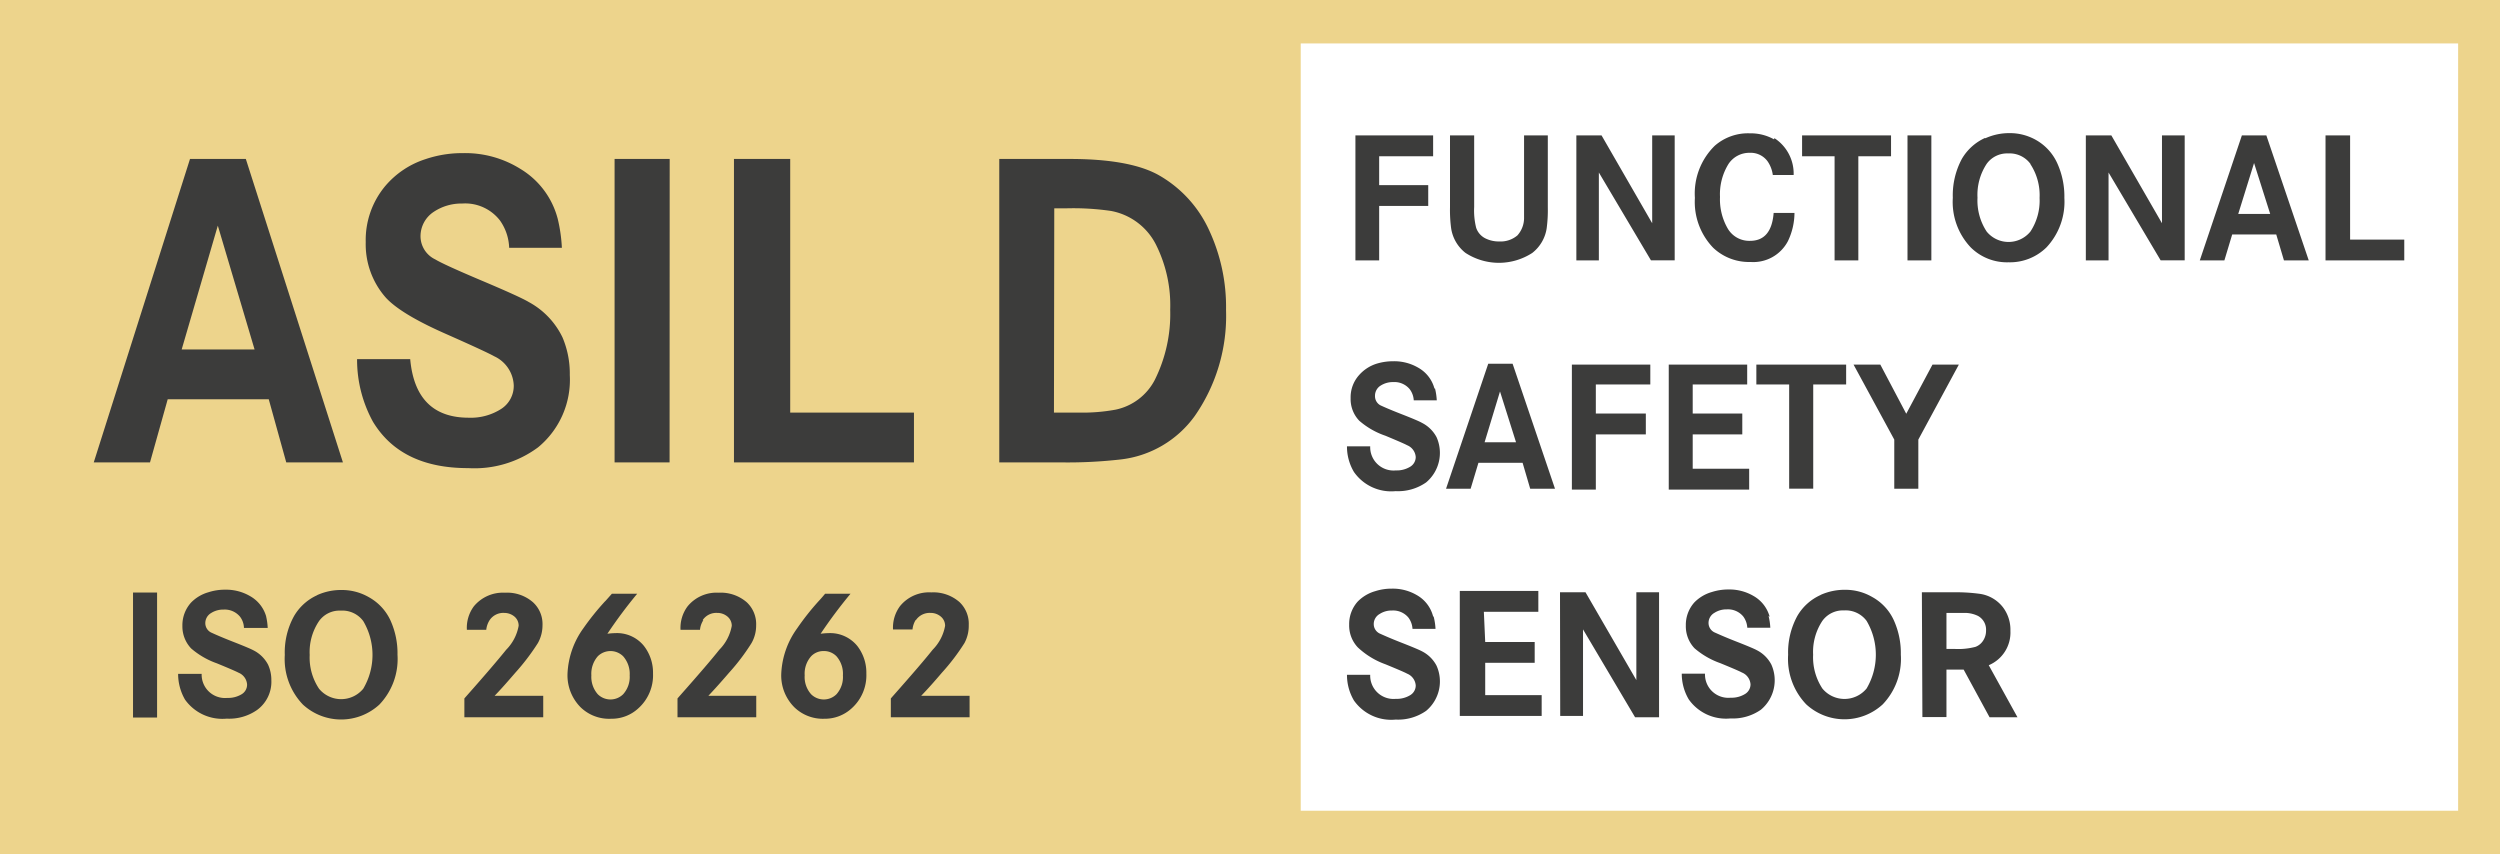 <svg id="Ebene_1" data-name="Ebene 1" xmlns="http://www.w3.org/2000/svg" xmlns:xlink="http://www.w3.org/1999/xlink" viewBox="0 0 240 82"><rect x="0" y="0" width="240" height="82" fill="#808080" stroke="none"/><defs><style>.cls-1{fill:none;}.cls-2{fill:#edd48c;}.cls-3{fill:#fff;}.cls-4{clip-path:url(#clip-path);}.cls-5{fill:#3c3c3b;}</style><clipPath id="clip-path"><rect class="cls-1" width="240" height="82"/></clipPath></defs><polygon class="cls-2" points="0 0 0 82 122.89 82 240 82 240 0 0 0"/><rect class="cls-3" x="124.87" y="4.17" width="111.11" height="73.66"/><g class="cls-4"><path class="cls-5" d="M186.86,58.84h.66l1.19,0a2.91,2.91,0,0,1,1.18.29,1.5,1.5,0,0,1,.77,1.41,1.71,1.71,0,0,1-.26.93,1.48,1.48,0,0,1-.76.63,6.52,6.52,0,0,1-1.95.2h-.83Zm-2.31,10h2.31V64.28h1.65L191,68.86h2.68l-2.76-5A3.4,3.4,0,0,0,193,60.56a3.58,3.58,0,0,0-.7-2.24A3.42,3.42,0,0,0,190,57a16.89,16.89,0,0,0-2.5-.14h-3Zm-5.36-9.24a6.38,6.38,0,0,1,0,6.5,2.75,2.75,0,0,1-4.24,0,5.44,5.44,0,0,1-.89-3.25,5.38,5.38,0,0,1,.89-3.25,2.43,2.43,0,0,1,2.08-1,2.5,2.5,0,0,1,2.16,1m-4.41-2.48a4.89,4.89,0,0,0-2.23,2,7.29,7.29,0,0,0-.89,3.74,6.31,6.31,0,0,0,1.74,4.76,5.42,5.42,0,0,0,7.34,0,6.33,6.33,0,0,0,1.74-4.78,7.64,7.64,0,0,0-.68-3.31,4.84,4.84,0,0,0-2.07-2.22,5.13,5.13,0,0,0-2.59-.69,5.63,5.63,0,0,0-2.36.49m-4.89,2.11a3.28,3.28,0,0,0-1.54-2,4.57,4.57,0,0,0-2.42-.63,5.12,5.12,0,0,0-1.58.24,3.81,3.81,0,0,0-1.69,1,3.23,3.23,0,0,0-.82,2.22,3.06,3.06,0,0,0,.83,2.18,7.66,7.66,0,0,0,2.47,1.43c1.17.48,1.87.78,2.08.9a1.32,1.32,0,0,1,.83,1.14,1.08,1.08,0,0,1-.52.92,2.47,2.47,0,0,1-1.39.36,2.24,2.24,0,0,1-2.46-2.31h-2.23a4.81,4.81,0,0,0,.67,2.47,4.37,4.37,0,0,0,4,1.83,4.7,4.7,0,0,0,2.93-.84,3.68,3.68,0,0,0,1-4.33,3.21,3.21,0,0,0-1.41-1.39c-.24-.13-.9-.41-2-.84s-1.73-.72-2-.84a1,1,0,0,1-.62-.9,1.11,1.11,0,0,1,.57-1,2.12,2.12,0,0,1,1.18-.33,1.9,1.9,0,0,1,1.58.68,2,2,0,0,1,.39,1.08h2.21a6,6,0,0,0-.17-1.14m-20,9.61h2.19V60.42l5,8.44h2.3v-12h-2.18v8.43l-4.88-8.43h-2.45Zm-7.33-10h5.23v-2h-7.54v12H148v-2h-5.42V63.63h4.75v-2h-4.75Zm-4.88.41a3.28,3.28,0,0,0-1.54-2,4.57,4.57,0,0,0-2.42-.63,5.08,5.08,0,0,0-1.58.24,3.81,3.81,0,0,0-1.69,1,3.23,3.23,0,0,0-.82,2.22,3.06,3.06,0,0,0,.83,2.18A7.66,7.66,0,0,0,133,63.77c1.17.48,1.87.78,2.08.9a1.32,1.32,0,0,1,.83,1.14,1.08,1.08,0,0,1-.52.92,2.49,2.49,0,0,1-1.4.36,2.24,2.24,0,0,1-2.45-2.31h-2.23a4.81,4.81,0,0,0,.67,2.47,4.37,4.37,0,0,0,4,1.83,4.7,4.7,0,0,0,2.93-.84,3.68,3.68,0,0,0,1-4.33,3.21,3.21,0,0,0-1.41-1.39c-.24-.13-.9-.41-2-.84s-1.73-.72-2-.84a1,1,0,0,1-.62-.9,1.11,1.11,0,0,1,.57-1,2.09,2.09,0,0,1,1.18-.33,1.9,1.9,0,0,1,1.58.68,2,2,0,0,1,.39,1.08h2.21a6,6,0,0,0-.17-1.14"/><path class="cls-5" d="M181.85,42.2v4.72h2.31V42.2L188.05,35h-2.53L183,39.72,180.51,35h-2.57Zm-13.24-5.29h3.15v10h2.31v-10h3.16V35h-8.62Zm-6.11,0h5.23V35H160.2v12h7.72V45H162.5V41.7h4.76v-2H162.5Zm-9.3,0h5.23V35H150.9v12h2.3V41.7H158v-2H153.2Zm-10.68,5.55L144,37.58l1.54,4.88Zm-3.7,4.46h2.36l.75-2.49h4.24l.73,2.49h2.38l-4.07-12h-2.34Zm-1.11-9.61a3.26,3.26,0,0,0-1.54-2,4.57,4.57,0,0,0-2.42-.63,5.39,5.39,0,0,0-1.58.23A3.74,3.74,0,0,0,130.48,36a3.19,3.19,0,0,0-.82,2.22,3,3,0,0,0,.83,2.17A7.48,7.48,0,0,0,133,41.83c1.17.49,1.87.79,2.08.91a1.32,1.32,0,0,1,.83,1.14,1.09,1.09,0,0,1-.52.92,2.49,2.49,0,0,1-1.4.36,2.24,2.24,0,0,1-2.45-2.31h-2.23a4.74,4.74,0,0,0,.67,2.46,4.36,4.36,0,0,0,4,1.84,4.7,4.7,0,0,0,2.93-.84,3.7,3.7,0,0,0,1-4.34,3.24,3.24,0,0,0-1.41-1.38c-.24-.14-.9-.42-2-.85s-1.73-.71-2-.84A1,1,0,0,1,132,38a1.14,1.14,0,0,1,.57-1,2.17,2.17,0,0,1,1.18-.32,1.9,1.9,0,0,1,1.58.68,1.94,1.94,0,0,1,.39,1.07h2.21a6,6,0,0,0-.17-1.14"/><path class="cls-5" d="M223.25,25h7.56V23h-5.2V13h-2.36Zm-8.38-4.46,1.52-4.89,1.55,4.89ZM211.18,25h2.36l.75-2.49h4.23l.74,2.49h2.38l-4.07-12h-2.35Zm-10.94,0h2.18V16.56l5,8.43h2.31V13h-2.18v8.43L202.69,13h-2.45Zm-5.32-9.24A5.44,5.44,0,0,1,195.8,19a5.41,5.41,0,0,1-.88,3.23,2.71,2.71,0,0,1-4.2,0,5.42,5.42,0,0,1-.88-3.25,5.4,5.4,0,0,1,.88-3.25,2.41,2.41,0,0,1,2.06-1,2.48,2.48,0,0,1,2.14,1m-4.37-2.48a4.94,4.94,0,0,0-2.21,2,7.39,7.39,0,0,0-.87,3.74,6.34,6.34,0,0,0,1.72,4.76,4.93,4.93,0,0,0,3.63,1.43,5,5,0,0,0,3.64-1.43A6.4,6.4,0,0,0,198.18,19a7.71,7.71,0,0,0-.67-3.3,4.88,4.88,0,0,0-2-2.23,5.08,5.08,0,0,0-2.57-.69,5.57,5.57,0,0,0-2.34.49M185.41,13h-2.29V25h2.29ZM173,15h3.12V25h2.28V15h3.14V13H173Zm-2.69-1.62a4.56,4.56,0,0,0-2.32-.58A4.84,4.84,0,0,0,164.61,14a6.41,6.41,0,0,0-1.9,5,6.34,6.34,0,0,0,1.76,4.79,5,5,0,0,0,3.58,1.36,3.75,3.75,0,0,0,3.59-2,6.33,6.33,0,0,0,.63-2.71h-2c-.14,1.79-.9,2.68-2.26,2.68a2.39,2.39,0,0,1-2.13-1.15,5.59,5.59,0,0,1-.76-3.06,5.52,5.52,0,0,1,.81-3.16,2.39,2.39,0,0,1,2.05-1.08,2,2,0,0,1,1.71.82,3,3,0,0,1,.5,1.31h2a4.06,4.06,0,0,0-1.85-3.54M151.33,25h2.16V16.56l5,8.43h2.28V13h-2.16v8.43L153.75,13h-2.42ZM139.2,19.92a13.16,13.16,0,0,0,.11,2,3.69,3.69,0,0,0,1.38,2.36,5.88,5.88,0,0,0,6.41,0,3.69,3.69,0,0,0,1.38-2.36,13.16,13.16,0,0,0,.11-2V13h-2.28v6.88c0,.46,0,.8,0,1a2.5,2.5,0,0,1-.64,1.72,2.49,2.49,0,0,1-1.74.58,2.87,2.87,0,0,1-1.38-.32,1.76,1.76,0,0,1-.84-1,6.85,6.85,0,0,1-.19-2V13H139.2ZM132.4,15h5.18V13h-7.46V25h2.28V19.77h4.71v-2H132.4Z"/><path class="cls-5" d="M87.92,59.54a1.6,1.6,0,0,1,1.42-.7,1.49,1.49,0,0,1,1,.37,1.14,1.14,0,0,1,.39.87,4.36,4.36,0,0,1-1.2,2.3q-1,1.27-3.8,4.43l-.21.24v1.81h7.56V66.8H88.43c.6-.62,1.27-1.37,2-2.23a20.46,20.46,0,0,0,2.16-2.84A3.5,3.5,0,0,0,93,60a2.86,2.86,0,0,0-.9-2.21,3.81,3.81,0,0,0-2.7-.92,3.59,3.59,0,0,0-3,1.32,3.47,3.47,0,0,0-.67,2.24h1.87a2.13,2.13,0,0,1,.31-.92M80.3,63a2.55,2.55,0,0,1,.62,1.84,2.47,2.47,0,0,1-.62,1.81,1.73,1.73,0,0,1-2.43,0,2.48,2.48,0,0,1-.62-1.82A2.51,2.51,0,0,1,77.87,63a1.63,1.63,0,0,1,1.19-.5,1.68,1.68,0,0,1,1.24.5m-1.72-5.28a24.58,24.58,0,0,0-2.06,2.61A8,8,0,0,0,75,64.69a4.31,4.31,0,0,0,1.24,3.19A3.92,3.92,0,0,0,79.15,69a3.79,3.79,0,0,0,2.61-1,4.26,4.26,0,0,0,1.41-3.34A4.17,4.17,0,0,0,82.29,62a3.36,3.36,0,0,0-2.73-1.22,6.56,6.56,0,0,0-.78.06A46.38,46.38,0,0,1,81.65,57H79.21q-.4.48-.63.72M67.45,59.54a1.57,1.57,0,0,1,1.41-.7,1.48,1.48,0,0,1,1,.37,1.14,1.14,0,0,1,.39.87,4.36,4.36,0,0,1-1.2,2.3q-1,1.27-3.8,4.43l-.21.24v1.81h7.56V66.8H68c.59-.62,1.26-1.37,2-2.23a20.18,20.18,0,0,0,2.15-2.84,3.4,3.4,0,0,0,.44-1.7,2.86,2.86,0,0,0-.9-2.21A3.8,3.8,0,0,0,69,56.9a3.59,3.59,0,0,0-3,1.32,3.47,3.47,0,0,0-.67,2.24h1.87a2,2,0,0,1,.32-.92M59.82,63a2.55,2.55,0,0,1,.63,1.84,2.48,2.48,0,0,1-.63,1.81,1.73,1.73,0,0,1-2.43,0,2.52,2.52,0,0,1-.62-1.82A2.55,2.55,0,0,1,57.39,63a1.73,1.73,0,0,1,2.43,0M58.1,57.71A24.58,24.58,0,0,0,56,60.32a8,8,0,0,0-1.52,4.37,4.35,4.35,0,0,0,1.24,3.19A3.92,3.92,0,0,0,58.67,69a3.76,3.76,0,0,0,2.61-1,4.26,4.26,0,0,0,1.41-3.34A4.17,4.17,0,0,0,61.81,62a3.32,3.32,0,0,0-2.72-1.22,6.56,6.56,0,0,0-.78.06A45.66,45.66,0,0,1,61.17,57H58.74l-.64.72M47,59.54a1.58,1.58,0,0,1,1.41-.7,1.52,1.52,0,0,1,1,.37,1.13,1.13,0,0,1,.38.87,4.36,4.36,0,0,1-1.2,2.3c-.68.85-1.94,2.33-3.8,4.43l-.21.24v1.81h7.57V66.8H47.48c.6-.62,1.26-1.37,2-2.23a21.32,21.32,0,0,0,2.16-2.84,3.5,3.5,0,0,0,.44-1.7,2.83,2.83,0,0,0-.91-2.21,3.77,3.77,0,0,0-2.69-.92,3.62,3.62,0,0,0-3,1.32,3.47,3.47,0,0,0-.66,2.24h1.86a2.13,2.13,0,0,1,.32-.92m-12.13.08a6.38,6.38,0,0,1,0,6.5,2.75,2.75,0,0,1-4.24,0,5.37,5.37,0,0,1-.9-3.25,5.31,5.31,0,0,1,.9-3.25,2.42,2.42,0,0,1,2.08-1,2.5,2.5,0,0,1,2.16,1m-4.42-2.48a4.92,4.92,0,0,0-2.22,2,7.19,7.19,0,0,0-.89,3.74,6.31,6.31,0,0,0,1.74,4.76,5.42,5.42,0,0,0,7.34,0,6.33,6.33,0,0,0,1.74-4.78,7.64,7.64,0,0,0-.68-3.31,4.89,4.89,0,0,0-2.07-2.22,5.16,5.16,0,0,0-2.6-.69,5.54,5.54,0,0,0-2.36.49m-4.88,2.11a3.28,3.28,0,0,0-1.54-2,4.57,4.57,0,0,0-2.42-.63,5.08,5.08,0,0,0-1.58.24,3.76,3.76,0,0,0-1.69,1,3.24,3.24,0,0,0-.83,2.22,3.07,3.07,0,0,0,.84,2.18,7.66,7.66,0,0,0,2.47,1.43c1.17.48,1.86.78,2.08.9a1.31,1.31,0,0,1,.82,1.14,1.07,1.07,0,0,1-.51.92,2.51,2.51,0,0,1-1.4.36,2.24,2.24,0,0,1-2.45-2.31H17.1a4.91,4.91,0,0,0,.66,2.47,4.4,4.4,0,0,0,4,1.83,4.68,4.68,0,0,0,2.93-.84,3.35,3.35,0,0,0,1.36-2.85,3.53,3.53,0,0,0-.31-1.48,3.21,3.21,0,0,0-1.41-1.39c-.24-.13-.9-.41-2-.84s-1.74-.72-2-.84a1,1,0,0,1-.62-.9,1.12,1.12,0,0,1,.56-1,2.15,2.15,0,0,1,1.19-.33,1.91,1.91,0,0,1,1.58.68,1.86,1.86,0,0,1,.38,1.08H25.7a6.11,6.11,0,0,0-.16-1.14M15.08,56.88H12.77v12h2.31Z"/><path class="cls-5" d="M101.21,20h1.15a25,25,0,0,1,4.29.25A6.07,6.07,0,0,1,111,23.54a13,13,0,0,1,1.34,6.19,14.19,14.19,0,0,1-1.48,6.74,5.5,5.5,0,0,1-3.78,2.86,17.59,17.59,0,0,1-3.49.28h-2.41ZM95.93,44.39h5.89a44.92,44.92,0,0,0,5.74-.28,10.18,10.18,0,0,0,7.14-4.18,16.8,16.8,0,0,0,3-10.16,17.44,17.44,0,0,0-1.62-7.66,11.62,11.62,0,0,0-4.92-5.34q-2.79-1.52-8.55-1.51H95.93Zm-25.47,0H87.74V39.61H75.86V15.26h-5.4ZM64.29,15.26H59V44.39h5.28ZM53.54,21A7.91,7.91,0,0,0,50,16.24a10,10,0,0,0-5.55-1.54,11,11,0,0,0-3.61.58A8.45,8.45,0,0,0,37,17.84a8.08,8.08,0,0,0-1.89,5.4A7.75,7.75,0,0,0,37,28.53Q38.4,30.1,42.68,32q4,1.77,4.76,2.2A3.22,3.22,0,0,1,49.32,37a2.63,2.63,0,0,1-1.18,2.24A5.39,5.39,0,0,1,45,40.1c-3.4,0-5.28-1.87-5.62-5.62h-5.1a12.38,12.38,0,0,0,1.52,6q2.7,4.47,9.16,4.46a10.25,10.25,0,0,0,6.7-2A8.4,8.4,0,0,0,54.7,36a8.87,8.87,0,0,0-.7-3.61A7.59,7.59,0,0,0,50.77,29q-.83-.5-4.5-2.05t-4.49-2.05a2.47,2.47,0,0,1-1.41-2.18,2.8,2.8,0,0,1,1.28-2.39,4.77,4.77,0,0,1,2.71-.79A4.22,4.22,0,0,1,48,21.17a4.81,4.81,0,0,1,.88,2.62h5.06A14.92,14.92,0,0,0,53.54,21M17.44,33.55l3.47-11.89,3.53,11.89ZM9,44.39h5.4l1.7-6.06h9.7l1.68,6.06h5.44L23.6,15.26H18.24Z"/></g></svg>